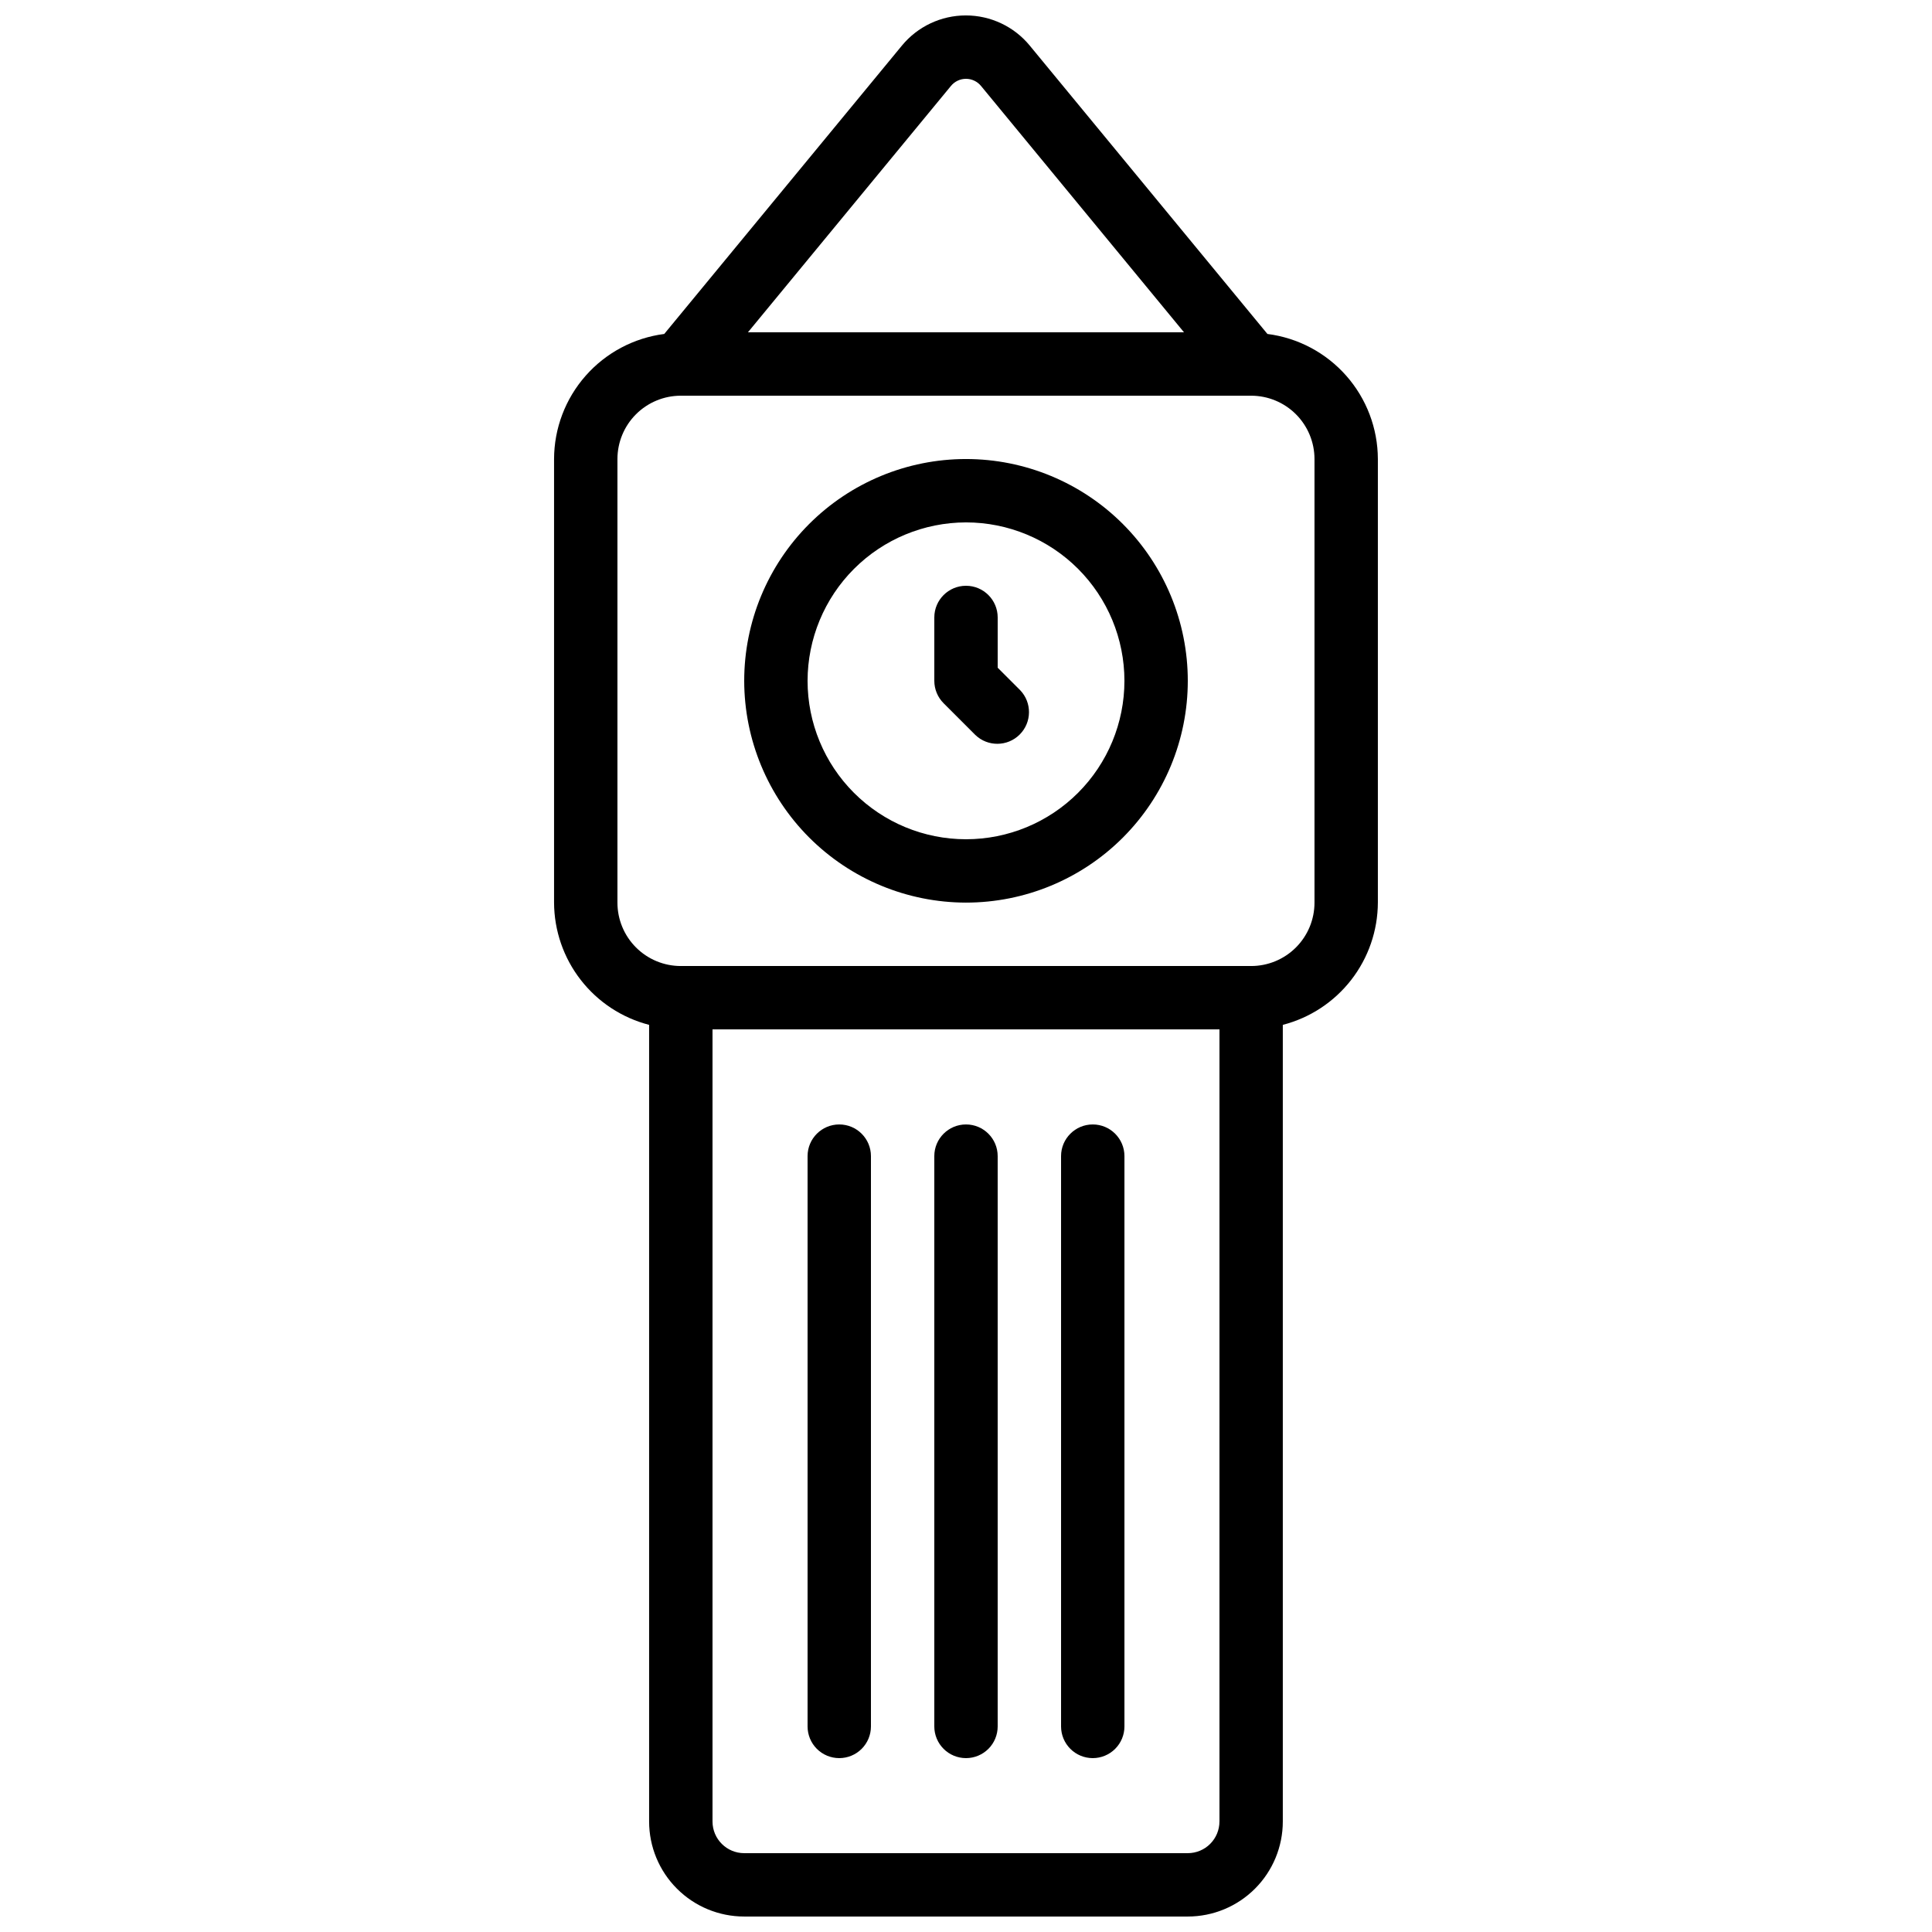 <?xml version="1.0" encoding="UTF-8"?>
<!-- Uploaded to: SVG Repo, www.svgrepo.com, Generator: SVG Repo Mixer Tools -->
<svg width="800px" height="800px" version="1.1" viewBox="144 144 512 512" xmlns="http://www.w3.org/2000/svg">
 <defs>
  <clipPath id="a">
   <path d="m290 148.09h220v503.81h-220z"/>
  </clipPath>
 </defs>
 <path d="m400 383.2c15.586 0 30.539-6.191 41.562-17.215 11.02-11.023 17.215-25.973 17.215-41.562 0-15.586-6.195-30.539-17.215-41.562-11.023-11.02-25.977-17.215-41.562-17.215-15.59 0-30.539 6.195-41.562 17.215-11.023 11.023-17.215 25.977-17.215 41.562 0.02 15.586 6.219 30.523 17.234 41.543 11.02 11.016 25.957 17.215 41.543 17.234zm0-100.76c11.133 0 21.812 4.426 29.688 12.297 7.871 7.875 12.297 18.555 12.297 29.688 0 11.137-4.426 21.816-12.297 29.688-7.875 7.875-18.555 12.297-29.688 12.297-11.137 0-21.816-4.422-29.688-12.297-7.875-7.871-12.297-18.551-12.297-29.688 0.012-11.129 4.441-21.801 12.309-29.672 7.871-7.871 18.543-12.297 29.676-12.312z"/>
 <g clip-path="url(#a)">
  <path d="m341.22 651.9h117.55c6.68 0 13.086-2.652 17.812-7.379 4.723-4.723 7.375-11.129 7.375-17.812v-211.11c7.191-1.859 13.562-6.043 18.121-11.906 4.555-5.859 7.043-13.066 7.07-20.492v-117.55c-0.02-8.137-3.004-15.988-8.391-22.09-5.387-6.098-12.809-10.031-20.879-11.059l-62.977-76.41v-0.004c-4.168-5.066-10.383-8-16.945-8s-12.777 2.934-16.945 8l-62.977 76.41v0.004c-8.059 1.043-15.465 4.981-20.836 11.082-5.375 6.098-8.348 13.941-8.367 22.066v117.55c0.027 7.426 2.516 14.633 7.074 20.492 4.555 5.863 10.926 10.047 18.117 11.906v211.11c0 6.684 2.652 13.09 7.379 17.812 4.723 4.727 11.129 7.379 17.812 7.379zm125.95-25.191h-0.004c0 2.231-0.883 4.363-2.457 5.938-1.574 1.578-3.711 2.461-5.938 2.461h-117.55c-4.641 0-8.398-3.758-8.398-8.398v-209.92h134.35zm-71.164-459.93c0.977-1.195 2.441-1.891 3.988-1.891 1.543 0 3.008 0.695 3.988 1.891l53.789 65.285h-115.56zm-88.379 216.43v-117.55c0-4.453 1.77-8.727 4.918-11.875 3.152-3.148 7.422-4.918 11.875-4.918h151.14c4.453 0 8.727 1.77 11.875 4.918 3.148 3.148 4.918 7.422 4.918 11.875v117.55c0 4.457-1.77 8.727-4.918 11.875-3.148 3.152-7.422 4.922-11.875 4.922h-151.14c-4.453 0-8.723-1.77-11.875-4.922-3.148-3.148-4.918-7.418-4.918-11.875z"/>
 </g>
 <path d="m402.46 338.76c3.297 3.18 8.535 3.137 11.773-0.105 3.238-3.238 3.285-8.473 0.102-11.77l-5.938-5.938v-13.316c0-4.637-3.758-8.395-8.395-8.395-4.641 0-8.398 3.758-8.398 8.395v16.793c0 2.227 0.887 4.363 2.461 5.938z"/>
 <path d="m366.41 609.92c2.227 0 4.363-0.883 5.938-2.457 1.574-1.574 2.461-3.711 2.461-5.938v-151.14c0-4.637-3.762-8.395-8.398-8.395-4.637 0-8.395 3.758-8.395 8.395v151.14c0 2.227 0.883 4.363 2.457 5.938 1.574 1.574 3.711 2.457 5.938 2.457z"/>
 <path d="m400 609.92c2.227 0 4.359-0.883 5.938-2.457 1.574-1.574 2.457-3.711 2.457-5.938v-151.14c0-4.637-3.758-8.395-8.395-8.395-4.641 0-8.398 3.758-8.398 8.395v151.14c0 2.227 0.887 4.363 2.461 5.938 1.574 1.574 3.711 2.457 5.938 2.457z"/>
 <path d="m433.59 609.92c2.227 0 4.363-0.883 5.938-2.457 1.574-1.574 2.461-3.711 2.461-5.938v-151.14c0-4.637-3.762-8.395-8.398-8.395-4.637 0-8.398 3.758-8.398 8.395v151.14c0 2.227 0.887 4.363 2.461 5.938 1.574 1.574 3.711 2.457 5.938 2.457z"/>
</svg>